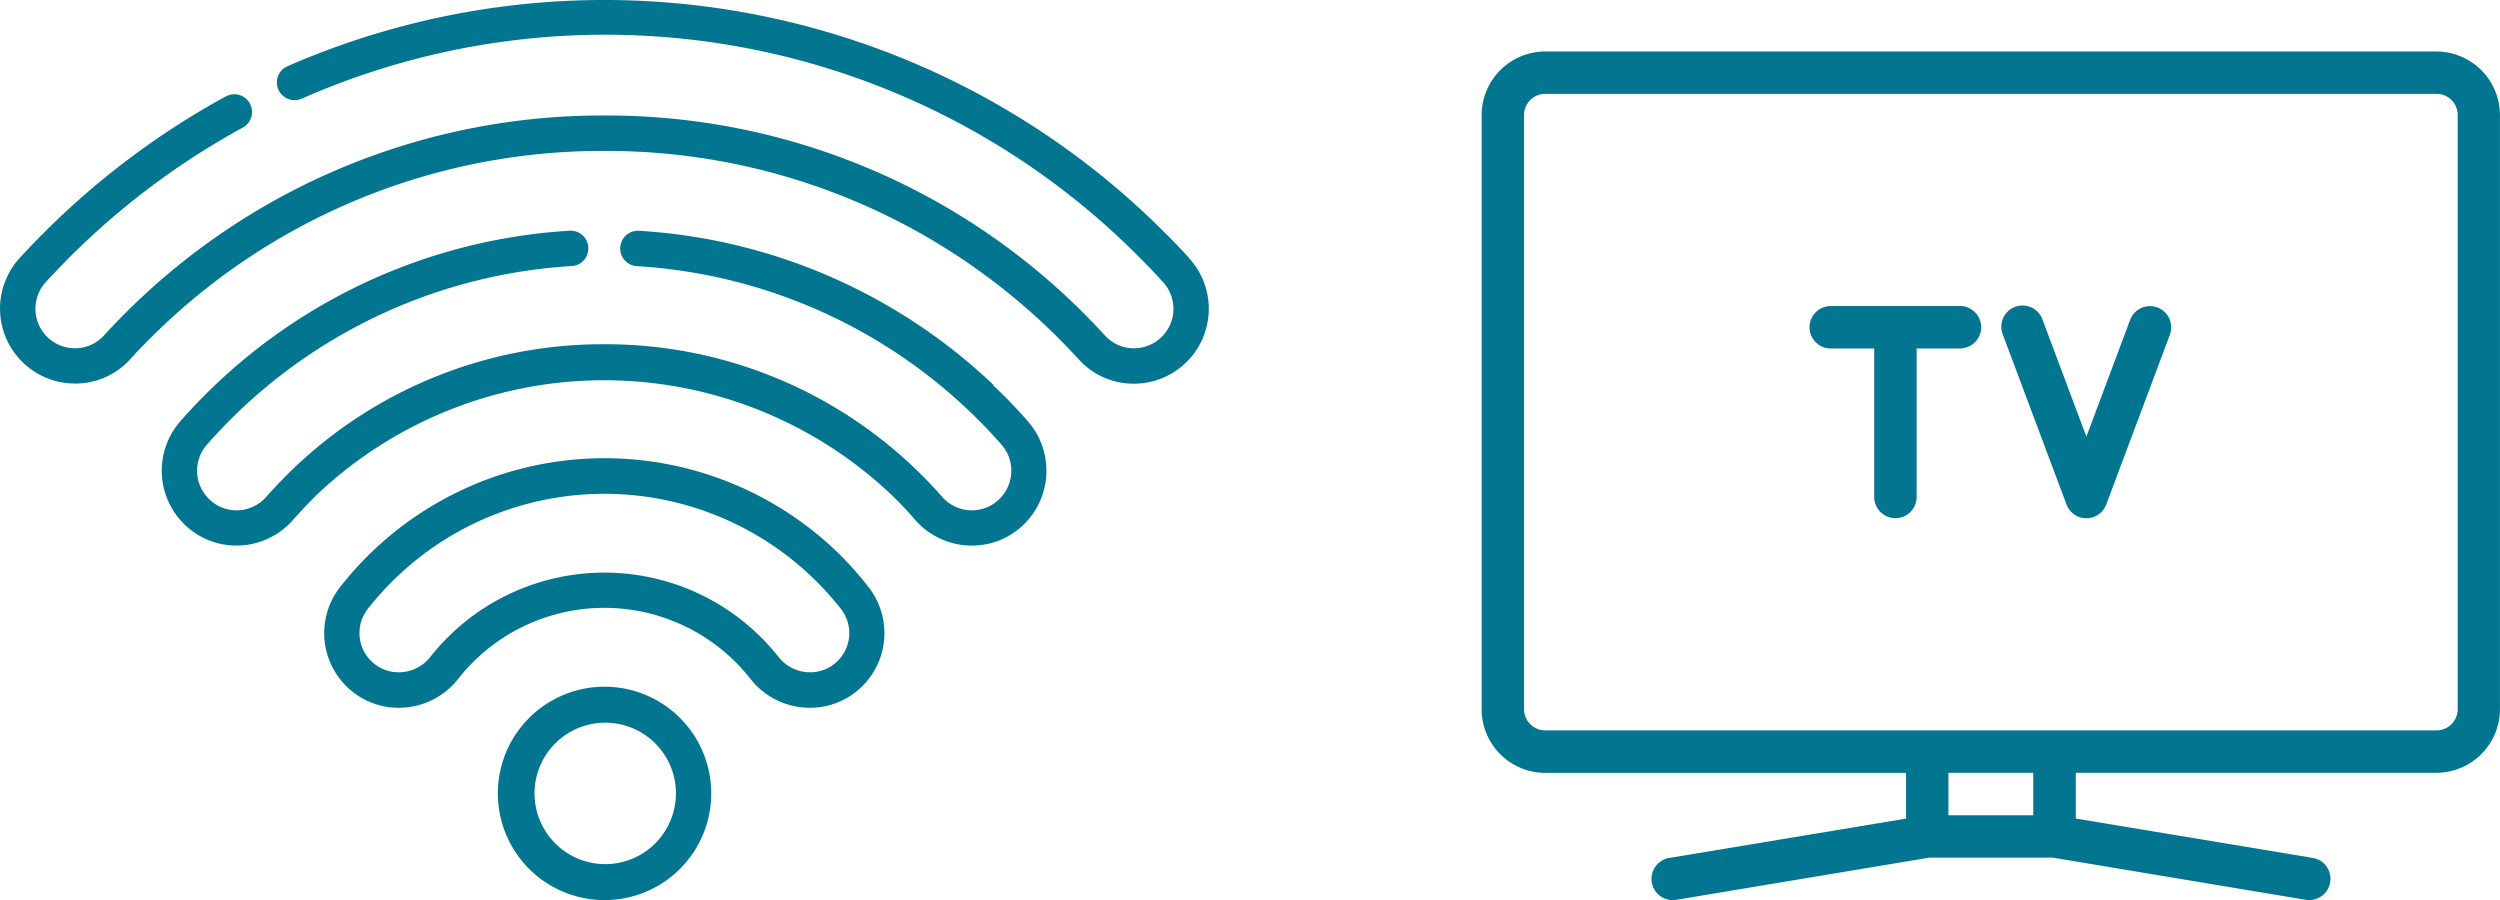 <svg xmlns="http://www.w3.org/2000/svg" width="64.201" height="23.115" viewBox="0 0 64.201 23.115">
  <g id="Grupo_4692" data-name="Grupo 4692" transform="translate(-601.725 -1095.27)">
    <g id="ico-tv" transform="translate(642.774 1096.592)">
      <g id="Grupo_2631" data-name="Grupo 2631" transform="translate(-3)">
        <path id="Trazado_1768" data-name="Trazado 1768" d="M24.517,42.667H1.634A1.636,1.636,0,0,0,0,44.3V59.559a1.636,1.636,0,0,0,1.634,1.634H10.9v1.174L4.814,63.378a.545.545,0,0,0,.092,1.082A.508.508,0,0,0,5,64.452l6.491-1.082H14.67l6.492,1.082a.515.515,0,0,0,.092.007.545.545,0,0,0,.092-1.082l-6.088-1.011V61.191h9.259a1.636,1.636,0,0,0,1.634-1.634V44.3a1.636,1.636,0,0,0-1.634-1.632ZM14.166,62.281H11.987V61.191h2.179Zm10.9-2.724a.545.545,0,0,1-.545.545H1.634a.545.545,0,0,1-.545-.545V44.3a.545.545,0,0,1,.545-.545H24.521a.545.545,0,0,1,.545.545Z" transform="translate(0 -42.667)" fill="#027591"/>
        <path id="Trazado_1769" data-name="Trazado 1769" d="M270.477,170.667h-3.269a.545.545,0,1,0,0,1.089H268.3v3.813a.545.545,0,1,0,1.09,0v-3.814h1.089a.545.545,0,1,0,0-1.089Z" transform="translate(-258.219 -164.129)" fill="#027591"/>
        <path id="Trazado_1770" data-name="Trazado 1770" d="M366.672,170.7a.544.544,0,0,0-.7.318l-1.124,3-1.124-3a.545.545,0,1,0-1.02.383l1.634,4.359a.545.545,0,0,0,1.02,0l1.634-4.359a.545.545,0,0,0-.319-.7Z" transform="translate(-349.318 -164.126)" fill="#027591"/>
      </g>
    </g>
    <g id="ico-wifi-1" transform="translate(601.722 1095.269)">
      <path id="Trazado_1760" data-name="Trazado 1760" d="M150.493,197a8.618,8.618,0,0,0-12.772.916,1.918,1.918,0,0,0,.163,2.526h0a1.9,1.9,0,0,0,1.352.561,1.936,1.936,0,0,0,1.53-.746,4.774,4.774,0,0,1,7.12-.428,4.876,4.876,0,0,1,.38.428,1.936,1.936,0,0,0,1.53.746h0a1.9,1.9,0,0,0,1.352-.561h0a1.918,1.918,0,0,0,.163-2.526A8.72,8.72,0,0,0,150.493,197Zm.016,2.8h0a1,1,0,0,1-.706.292,1.032,1.032,0,0,1-.817-.4,5.7,5.7,0,0,0-8.935,0,1.032,1.032,0,0,1-.817.4,1,1,0,0,1-.707-.292h0a1.007,1.007,0,0,1-.091-1.328,7.823,7.823,0,0,1,.738-.817,7.721,7.721,0,0,1,11.424.817,1.006,1.006,0,0,1-.089,1.328Zm0,0" transform="translate(-128.994 -182.826)" fill="#027591"/>
      <path id="Trazado_1761" data-name="Trazado 1761" d="M213.564,291.289a2.74,2.74,0,1,0,1.937.8A2.74,2.74,0,0,0,213.564,291.289Zm1.294,4.034a1.816,1.816,0,1,1,.542-1.294A1.831,1.831,0,0,1,214.858,295.323Zm0,0" transform="translate(-198.038 -273.653)" fill="#027591"/>
      <path id="Trazado_1762" data-name="Trazado 1762" d="M30.551,7.138c-.2-.222-.416-.444-.631-.659A20.321,20.321,0,0,0,7.375,2.207a.455.455,0,0,0,.363.834A19.318,19.318,0,0,1,29.277,7.122c.205.205.409.418.6.63A1.014,1.014,0,0,1,29.1,9.445a.992.992,0,0,1-.716-.324c-.174-.191-.356-.38-.539-.564a17.3,17.3,0,0,0-12.317-5.09h0A17.3,17.3,0,0,0,3.207,8.558c-.182.182-.363.372-.538.562a.991.991,0,0,1-.716.324,1.014,1.014,0,0,1-.778-1.693c.194-.212.4-.423.6-.628A19.572,19.572,0,0,1,6.239,3.777a.455.455,0,1,0-.436-.8,20.477,20.477,0,0,0-4.671,3.5c-.214.214-.426.436-.629.657a1.924,1.924,0,0,0,1.426,3.216h.044A1.893,1.893,0,0,0,3.34,9.735c.164-.182.336-.363.509-.533A16.4,16.4,0,0,1,15.528,4.377h0A16.4,16.4,0,0,1,27.2,9.2c.173.173.346.354.511.535a1.893,1.893,0,0,0,1.368.619,1.924,1.924,0,0,0,1.468-3.216Zm0,0" transform="translate(-0.001 -0.5)" fill="#027591"/>
      <path id="Trazado_1763" data-name="Trazado 1763" d="M89.977,102.18a14.467,14.467,0,0,0-9.116-3.958.455.455,0,0,0-.054.908,13.555,13.555,0,0,1,8.536,3.709c.292.279.575.573.84.874a1.017,1.017,0,0,1-.043,1.388,1,1,0,0,1-.747.3,1.011,1.011,0,0,1-.734-.347c-.208-.236-.428-.467-.655-.687a11.483,11.483,0,0,0-8.022-3.231h0a11.483,11.483,0,0,0-8.022,3.231c-.227.22-.448.454-.656.687a1.011,1.011,0,0,1-.734.347,1,1,0,0,1-.747-.3,1.013,1.013,0,0,1-.048-1.382c.177-.2.363-.4.551-.591a13.547,13.547,0,0,1,8.834-4,.455.455,0,0,0-.054-.908,14.456,14.456,0,0,0-9.426,4.268c-.2.2-.4.416-.588.631a1.925,1.925,0,0,0,.091,2.625,1.9,1.9,0,0,0,1.356.562H70.6a1.937,1.937,0,0,0,1.388-.656c.192-.218.394-.43.6-.636a10.724,10.724,0,0,1,14.781,0c.209.2.412.415.6.636a1.937,1.937,0,0,0,1.388.656,1.9,1.9,0,0,0,1.419-.561,1.929,1.929,0,0,0,.083-2.633c-.282-.321-.584-.636-.9-.932Zm0,0" transform="translate(-64.462 -92.295)" fill="#027591"/>
    </g>
  </g>
</svg>
